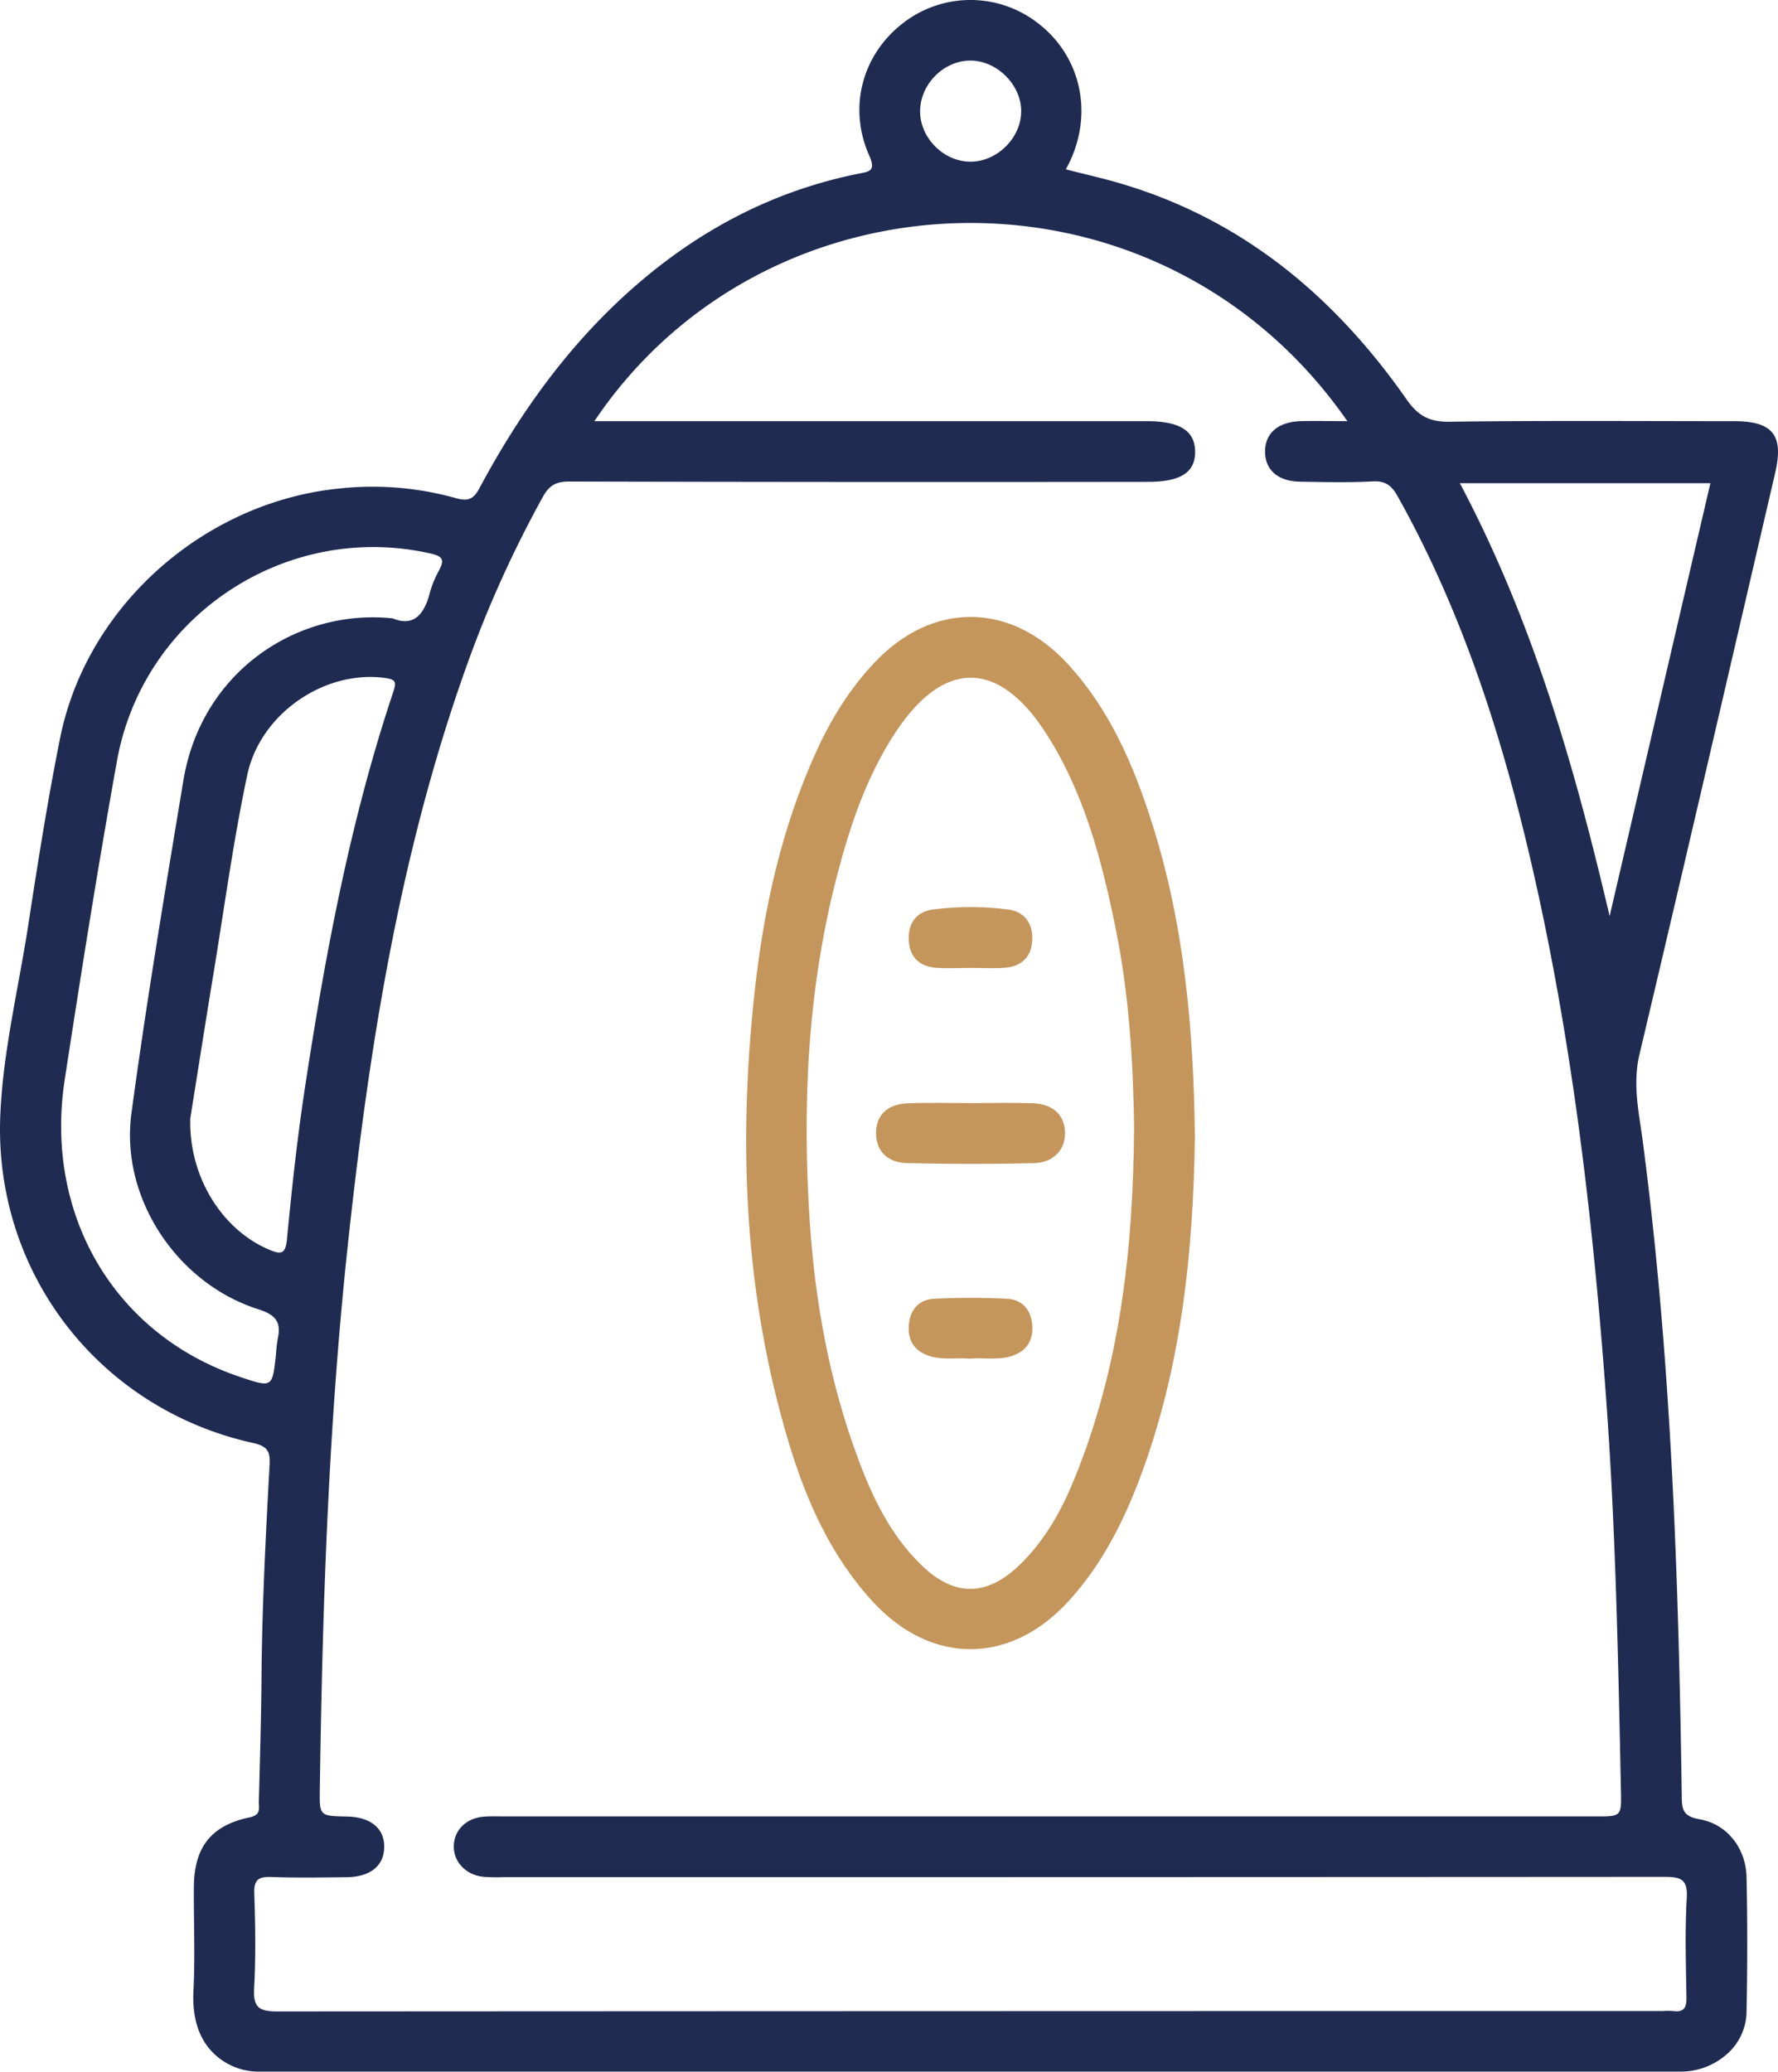 <svg xmlns="http://www.w3.org/2000/svg" id="Livello_1" data-name="Livello 1" viewBox="0 0 902.2 1051.09"><defs><style>.cls-1{fill:#202b52;}.cls-2{fill:#c4965c;}</style></defs><path class="cls-1" d="M989.69,254.28c4.42-19.08-1.29-26.1-20.81-26.13-48.23,0-96.48-.36-144.73.28-10.11.13-15.82-3.19-21.45-11.24-36-51.49-81.92-90.38-143.05-109-9.7-3-19.63-5.14-29.89-7.82,1.16-2.31,2-3.78,2.62-5.32,10.93-24.67,4.45-52.08-16.17-68.34a55.76,55.76,0,0,0-68.47-1C526.55,41.63,519,68.74,530,93.46c3.57,8-.23,8.07-5.74,9.18-43.21,8.72-80.76,28.62-113.76,57.56C377.7,189,352.7,223.8,332.23,262.05c-2.8,5.25-5.43,7-11.8,5.2a157.16,157.16,0,0,0-58.83-5c-68.77,6.66-128.8,59.41-142.25,126.9-6.23,31.13-11.19,62.53-16,93.93-4.94,32.41-12.94,64.51-14.3,97.3-3.32,80,50.31,149,128.42,166.23,8,1.78,8.56,5.07,8.2,11.65-1.93,35.19-3.75,70.37-4.06,105.63-.16,21.56-.8,43.08-1.36,64.64-.08,3.37,1.28,6.74-4.76,8-19.65,4.14-28.11,15.3-28.22,35.44-.1,17.44.67,34.93-.2,52.34-.6,11.68,1.65,21.35,7.47,28.86a32.65,32.65,0,0,0,25.9,12.34h721a35.3,35.3,0,0,0,24.54-9.6,29.09,29.09,0,0,0,9.16-21.24q.71-33.87,0-67.74c-.31-14.69-9.75-27-23.87-29.45-8.36-1.47-9-5-9-11.86-1.6-110.85-5.3-221.55-19.73-331.66-1.9-14.66-5.38-29.19-1.72-44.6C944.08,451.12,966.82,352.69,989.69,254.28ZM580.79,45.2c13.73-.3,26.41,12.2,26.28,25.88-.12,13.4-12.21,25.38-25.66,25.41s-25.47-11.73-25.62-25.31S567.34,45.49,580.79,45.2Zm-369.62,668c-63.66-21.09-100-81.84-89.43-150.9,8.28-54,16.84-108,26.52-161.78,13.32-74.07,86.36-121.73,159.07-105.24,6.33,1.44,7.15,3.21,4.4,8.46a53.34,53.34,0,0,0-4.68,11.31c-2.83,11.17-8.28,17.57-18.83,13.15-48.48-5.12-97.09,27-106.25,82.12-9.33,56.25-18.77,112.53-26.38,169-5.79,42.85,23.09,86.27,64.35,99.39,8.54,2.72,11.78,6.25,9.93,14.73a75.71,75.71,0,0,0-.93,8.16C227.11,718.5,227.11,718.5,211.17,713.23Zm77.39-348c-22.1,66-34.72,134-45.14,202.57-3.78,25-6.48,50.16-8.9,75.31-.75,7.74-2.93,8-9.16,5.35-23.32-9.85-40.66-36.29-39.91-66.51,3.47-21.71,7.58-48,11.91-74.31,5.47-33.33,10-66.89,17-99.92,6.71-31.53,39.55-53.34,69.77-49.28C289.18,359.12,290.31,360,288.56,365.21ZM933.38,966.7c8.52,0,12,1.21,11.42,10.88-.95,16.72-.43,33.51-.15,50.28.1,5.3-1.36,7.69-6.87,6.92a38,38,0,0,0-5.12,0q-351.54,0-703,.2c-9.24,0-12.32-2-11.81-11.62.88-16.05.62-32.18.08-48.23-.23-7.05,2.21-8.61,8.72-8.36,12.65.47,25.31.23,38,.11,12.17-.13,19.06-5.74,19.21-15.23S277,936.33,265,936.09c-14.06-.28-14-.28-13.81-14,1.31-91.33,4.3-182.61,13.94-273.5,11-103.4,27.09-205.82,63.35-304a581.76,581.76,0,0,1,35.85-78c3.22-5.91,6.77-7.84,13.46-7.82q146.76.36,293.54.16c16.69,0,24.15-4.81,24-15.49-.16-10.49-7.85-15.3-24.49-15.3H390.51c87.86-130.86,286.75-137.24,382.07,0-8.51,0-16.15-.2-23.76,0-11.4.36-18,6.15-18,15.43s6.53,15.13,17.85,15.28c12.32.18,24.64.49,36.93-.15,6.54-.31,9.54,2.26,12.55,7.64,34.83,62.26,55.38,129.52,70.66,198.79,18.72,85,28.62,171.11,35,257.76,4.91,66.57,6.2,133.23,7.59,199.92.28,13.22.23,13.22-12.5,13.22H344.68c-3.42,0-6.87-.15-10.26.13-9,.72-15.13,6.82-15.25,15-.11,7.87,6,14.46,14.84,15.51a89.84,89.84,0,0,0,10.26.18Q638.83,966.88,933.38,966.7ZM905.66,479.26c-17.72-75.75-39-149.87-76-219.65H956.79C939.63,333.29,922.66,406.26,905.66,479.26Z" transform="translate(-88.9 -14.46)"></path><path class="cls-2" d="M532,827.32c29.66,32,69.65,31.82,99.15-.54,16.65-18.23,27.6-39.71,36.19-62.5,21.22-56.43,27.06-115.4,27.88-173.07-.64-55.14-5.48-107.76-21.63-158.74-9.44-29.78-21.58-58.2-43.28-81.56-29-31.2-68.55-31.27-97.77-.18-12.32,13.07-21.68,28.09-29.11,44.29-17.95,39.2-27.06,80.63-31.69,123.33-8.38,77.24-5.07,153.55,17.47,228.29C498.15,776.19,510.62,804.18,532,827.32ZM513.35,459.84c6.64-25.8,15-51,29.81-73.59,24.59-37.45,52.55-37.29,76.75.62C639.15,417,648,451,655,485.51c7,34.25,8.9,69,9.36,100.28-.38,63.76-7.4,122.84-30.32,179.06-6.46,15.84-14.76,30.79-27.16,43-17.13,16.88-33.9,17-50.93.21-15.2-14.94-24.27-33.74-31.55-53.32-14.43-38.63-21.81-79-24.57-119.93C495.91,575.94,498.54,517.32,513.35,459.84Z" transform="translate(-88.9 -14.46)"></path><path class="cls-2" d="M548.9,604.56q32.18.81,64.4.05c10.42-.23,16.41-7.07,16-16-.41-8.7-6.2-14.05-16.51-14.41s-20.45-.07-30.66-.07v0c-10.9,0-21.84-.31-32.72.1-10.21.39-15.84,6-16,14.87S538.89,604.31,548.9,604.56Z" transform="translate(-88.9 -14.46)"></path><path class="cls-2" d="M564,505.49c5.79.39,11.62.05,17.44.05s11.62.34,17.41-.1c8.92-.64,13.73-6.1,13.86-14.74.13-8.15-4.24-13.84-12.6-14.84a149.05,149.05,0,0,0-37.81.05C554,477,549.8,482.7,550,490.91,550.23,499.68,555.17,504.87,564,505.49Z" transform="translate(-88.9 -14.46)"></path><path class="cls-2" d="M599.85,673.39c-12.27-.62-24.62-.62-36.89,0-7.81.36-12.34,5.59-12.91,13.38-.61,8.2,3.17,13.63,11.32,15.92,6.4,1.8,12.94.57,19.39,1.08,6.79-.57,13.66.8,20.42-1,8.13-2.22,12.07-7.67,11.53-15.8C612.19,679.18,607.72,673.78,599.85,673.39Z" transform="translate(-88.9 -14.46)"></path></svg>